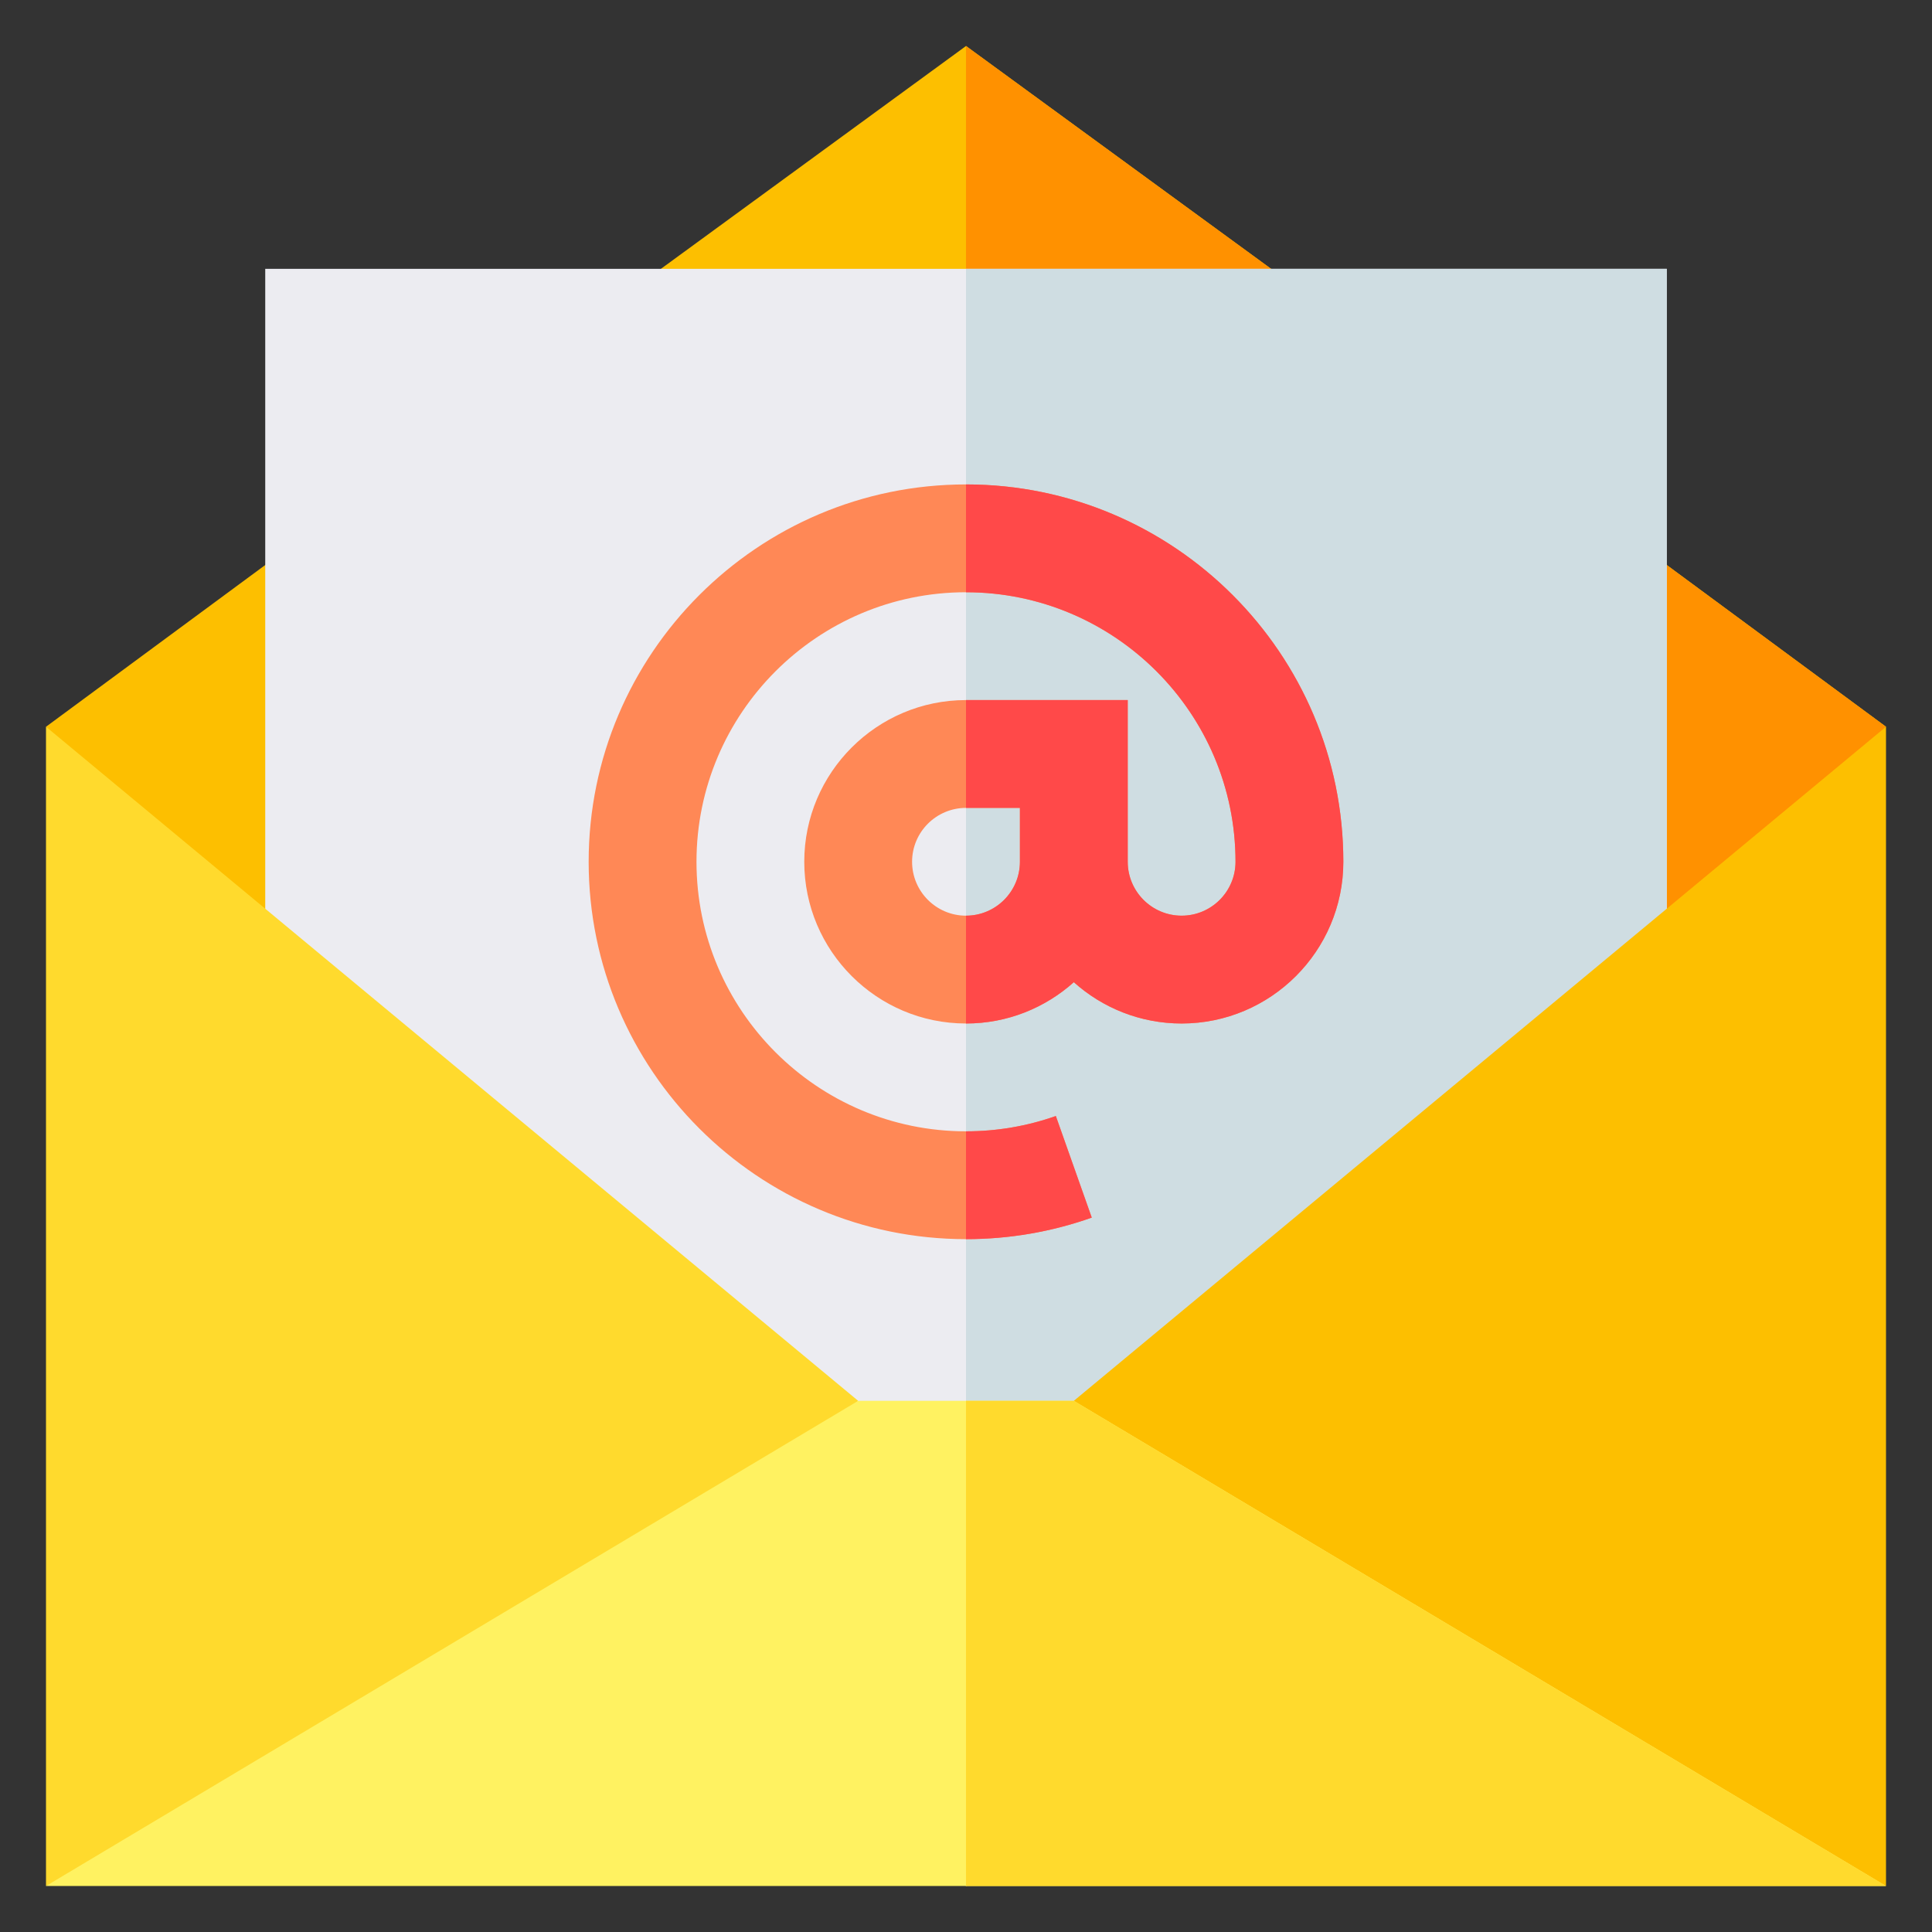 <svg width="42" height="42" viewBox="0 0 42 42" fill="none" xmlns="http://www.w3.org/2000/svg">
<rect x="0" y="0" width="42" height="42" fill="#333333" stroke="none"/>
<g id="Frame">
<g id="Group">
<path id="Vector" d="M6.242 11.932L1 15.799L21 41L41 15.799L35.758 11.932H6.242Z" fill="#FDBF00"/>
<path id="Vector_2" d="M21 11.932V41L41 15.799L35.758 11.932H21Z" fill="#FF9100"/>
<path id="Vector_3" d="M21 1L14.059 6.07L15.441 7.962H26.558L27.941 6.07L21 1Z" fill="#FDBF00"/>
<path id="Vector_4" d="M21 1V7.962H26.559L27.942 6.07L21 1Z" fill="#FF9100"/>
<path id="Vector_5" d="M5.766 5.844V20.823L21 41L36.234 20.834V5.844H5.766Z" fill="#ECECF1"/>
<path id="Vector_6" d="M21 5.844V41L36.234 20.834V5.844H21Z" fill="#CFDDE2"/>
<path id="Vector_7" d="M1 41L12.172 36.156L18.656 30.453L1 15.799V41Z" fill="#FFDA2D"/>
<path id="Vector_8" d="M23.344 30.453L30.531 36.547L41 41V15.799L23.344 30.453Z" fill="#FDBF00"/>
<path id="Vector_9" d="M18.656 30.453L1 41H41L23.344 30.453H18.656Z" fill="#FFF261"/>
<path id="Vector_10" d="M21 30.453V41H41L23.344 30.453H21Z" fill="#FFDA2D"/>
<g id="Clip path group">
<mask id="mask0_345_22602" style="mask-type:luminance" maskUnits="userSpaceOnUse" x="1" y="1" width="40" height="40">
<g id="a">
<path id="Vector_11" d="M1 1H41V41H1V1Z" fill="white"/>
</g>
</mask>
<g mask="url(#mask0_345_22602)">
<g id="Group_2">
<path id="Vector_12" d="M22.172 18.734C22.172 19.381 21.646 19.906 21 19.906C20.354 19.906 19.828 19.381 19.828 18.734C19.828 18.088 20.354 17.563 21 17.563H22.172V18.734ZM21 10.531C16.477 10.531 12.797 14.211 12.797 18.734C12.797 23.258 16.477 26.938 21 26.938C21.938 26.938 22.857 26.78 23.734 26.47L22.953 24.261C22.328 24.482 21.67 24.594 21 24.594C17.77 24.594 15.141 21.966 15.141 18.734C15.141 15.503 17.77 12.875 21 12.875C24.23 12.875 26.859 15.503 26.859 18.734C26.859 19.381 26.334 19.906 25.687 19.906C25.041 19.906 24.516 19.381 24.516 18.734V15.219H21C19.062 15.219 17.484 16.796 17.484 18.734C17.484 20.673 19.062 22.25 21 22.25C21.9 22.25 22.721 21.91 23.344 21.352C23.966 21.91 24.787 22.25 25.687 22.25C27.626 22.25 29.203 20.673 29.203 18.734C29.203 14.211 25.523 10.531 21 10.531Z" fill="#FF8856"/>
<path id="Vector_13" d="M22.953 24.261L23.734 26.47C22.857 26.78 21.938 26.938 21 26.938V24.594C21.67 24.594 22.328 24.482 22.953 24.261Z" fill="#FF4949"/>
<path id="Vector_14" d="M29.203 18.734C29.203 20.673 27.626 22.25 25.688 22.25C24.788 22.25 23.966 21.91 23.344 21.352C22.721 21.91 21.9 22.25 21 22.25V19.906C21.646 19.906 22.172 19.381 22.172 18.734V17.563H21V15.219H24.516V18.734C24.516 19.381 25.041 19.906 25.688 19.906C26.334 19.906 26.859 19.381 26.859 18.734C26.859 15.503 24.23 12.875 21 12.875V10.531C25.523 10.531 29.203 14.211 29.203 18.734Z" fill="#FF4949"/>
</g>
</g>
</g>
</g>
</g>
</svg>
